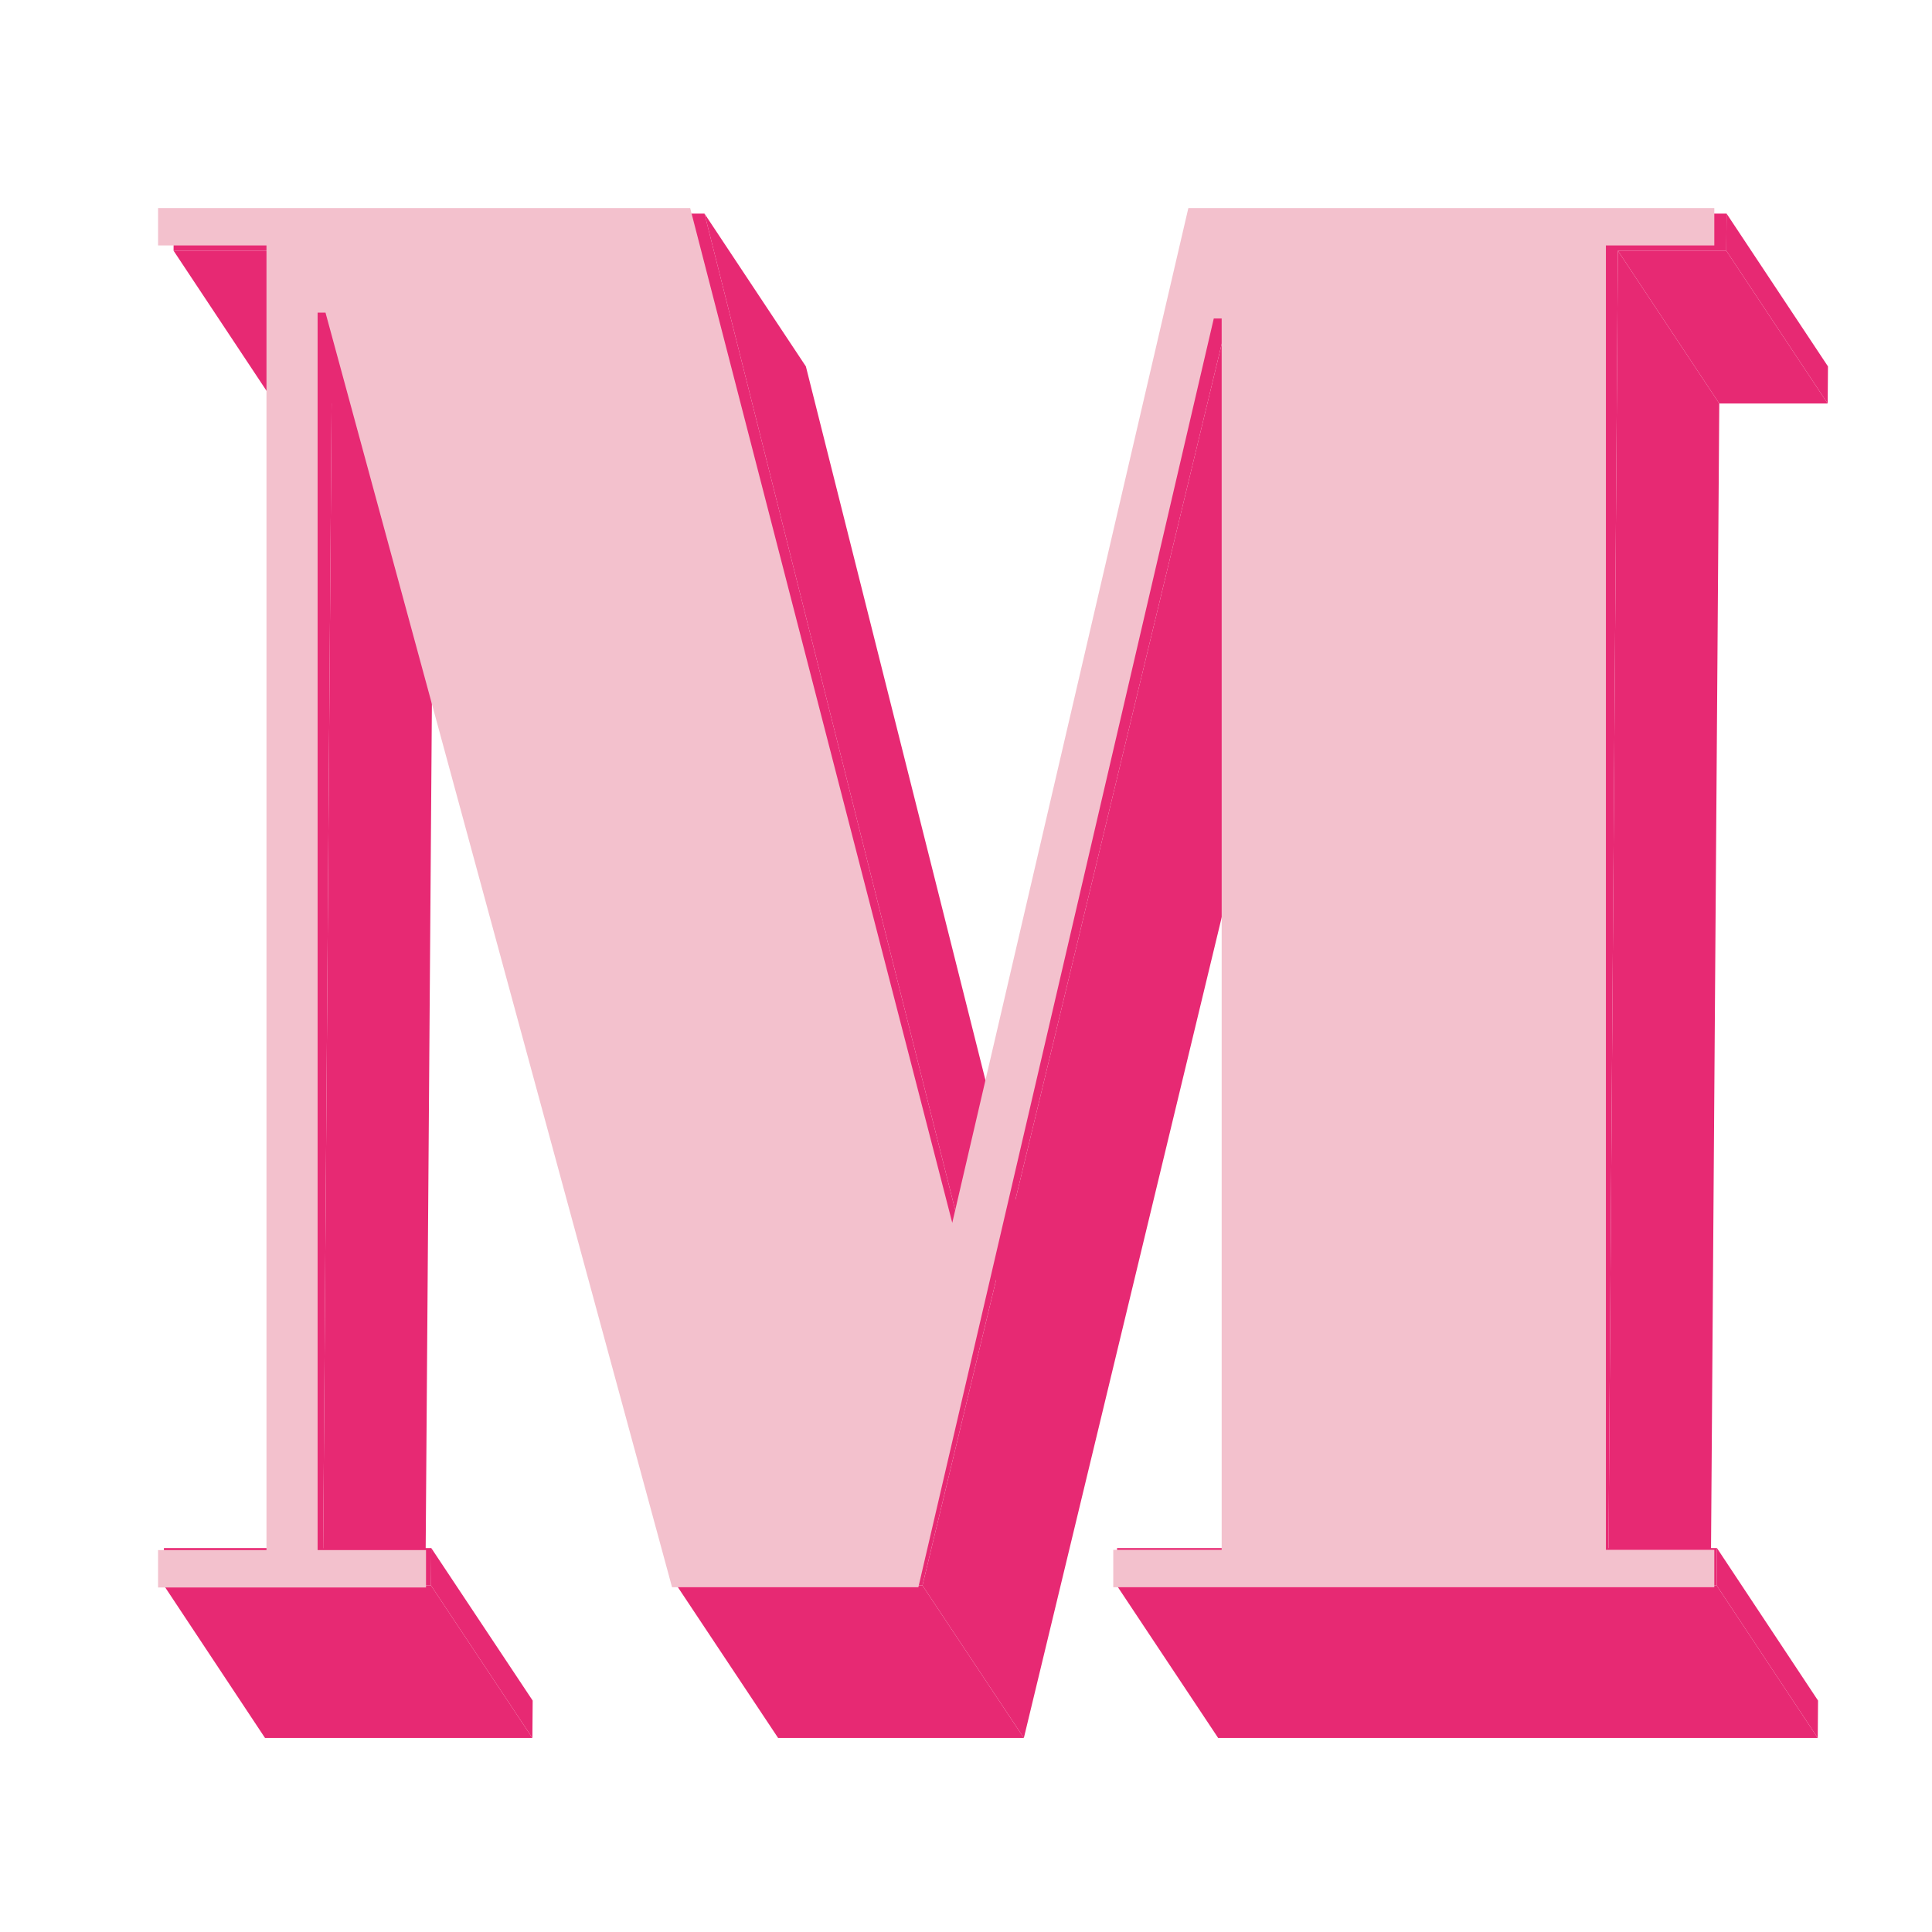 <?xml version="1.0" encoding="UTF-8"?>
<svg id="Laag_1" xmlns="http://www.w3.org/2000/svg" viewBox="0 0 66.12 66.12">
  <defs>
    <style>
      .cls-1 {
        fill: #f3c1cd;
      }

      .cls-2 {
        isolation: isolate;
      }

      .cls-3 {
        fill: #e72973;
      }
    </style>
  </defs>
  <g class="cls-2">
    <polygon class="cls-3" points="9.64 8.58 13.11 13.81 9.41 13.81 5.94 8.58 9.64 8.58"/>
    <polygon class="cls-3" points="11.64 10.86 15.11 16.09 14.84 16.09 11.37 10.86 11.64 10.86"/>
    <polygon class="cls-3" points="42.25 11.07 45.72 16.3 45.45 16.3 41.98 11.07 42.25 11.07"/>
    <polygon class="cls-3" points="59.08 8.58 62.55 13.81 58.84 13.81 55.37 8.58 59.08 8.58"/>
    <polygon class="cls-3" points="59.09 7.31 62.56 12.54 62.55 13.81 59.08 8.58 59.09 7.31"/>
    <polygon class="cls-3" points="11.37 10.86 14.84 16.09 14.53 58.2 11.06 52.98 11.37 10.86"/>
    <polygon class="cls-3" points="24.11 7.31 27.58 12.54 36.27 47.08 32.8 41.85 24.11 7.31"/>
    <polygon class="cls-3" points="14.75 54.26 18.22 59.48 9.07 59.48 5.61 54.26 14.75 54.26"/>
    <polygon class="cls-3" points="14.76 52.98 18.23 58.2 18.22 59.48 14.75 54.26 14.76 52.98"/>
    <polygon class="cls-3" points="41.98 11.07 45.45 16.3 35.04 59.48 31.57 54.26 41.98 11.07"/>
    <polygon class="cls-3" points="31.57 54.26 35.04 59.48 26.63 59.48 23.16 54.26 31.57 54.26"/>
    <polygon class="cls-3" points="55.37 8.58 58.84 13.81 58.52 58.2 55.05 52.98 55.37 8.58"/>
    <polygon class="cls-3" points="59.09 7.31 59.08 8.58 55.37 8.58 55.05 52.98 58.76 52.98 58.75 54.26 38.22 54.26 38.23 52.98 41.94 52.98 42.25 11.07 41.98 11.07 31.57 54.26 23.16 54.26 11.64 10.86 11.37 10.86 11.06 52.98 14.76 52.98 14.75 54.26 5.61 54.26 5.61 52.98 9.31 52.98 9.64 8.58 5.94 8.58 5.95 7.31 24.11 7.31 32.8 41.85 41.13 7.31 59.09 7.31"/>
    <polygon class="cls-3" points="58.75 54.26 62.21 59.48 41.69 59.48 38.22 54.26 58.75 54.26"/>
    <polygon class="cls-3" points="58.76 52.98 62.22 58.2 62.21 59.48 58.75 54.26 58.76 52.98"/>
  </g>
  <path class="cls-1" d="M58.67,7.12v1.28h-3.71v44.64h3.71v1.28h-20.57v-1.28h3.71V10.9h-.27l-10.11,43.42h-8.43L11.14,10.7h-.27v42.35h3.71v1.28H5.41v-1.28h3.71V8.4h-3.71v-1.28h18.21l8.97,34.73L40.67,7.12h18Z"/>
</svg>